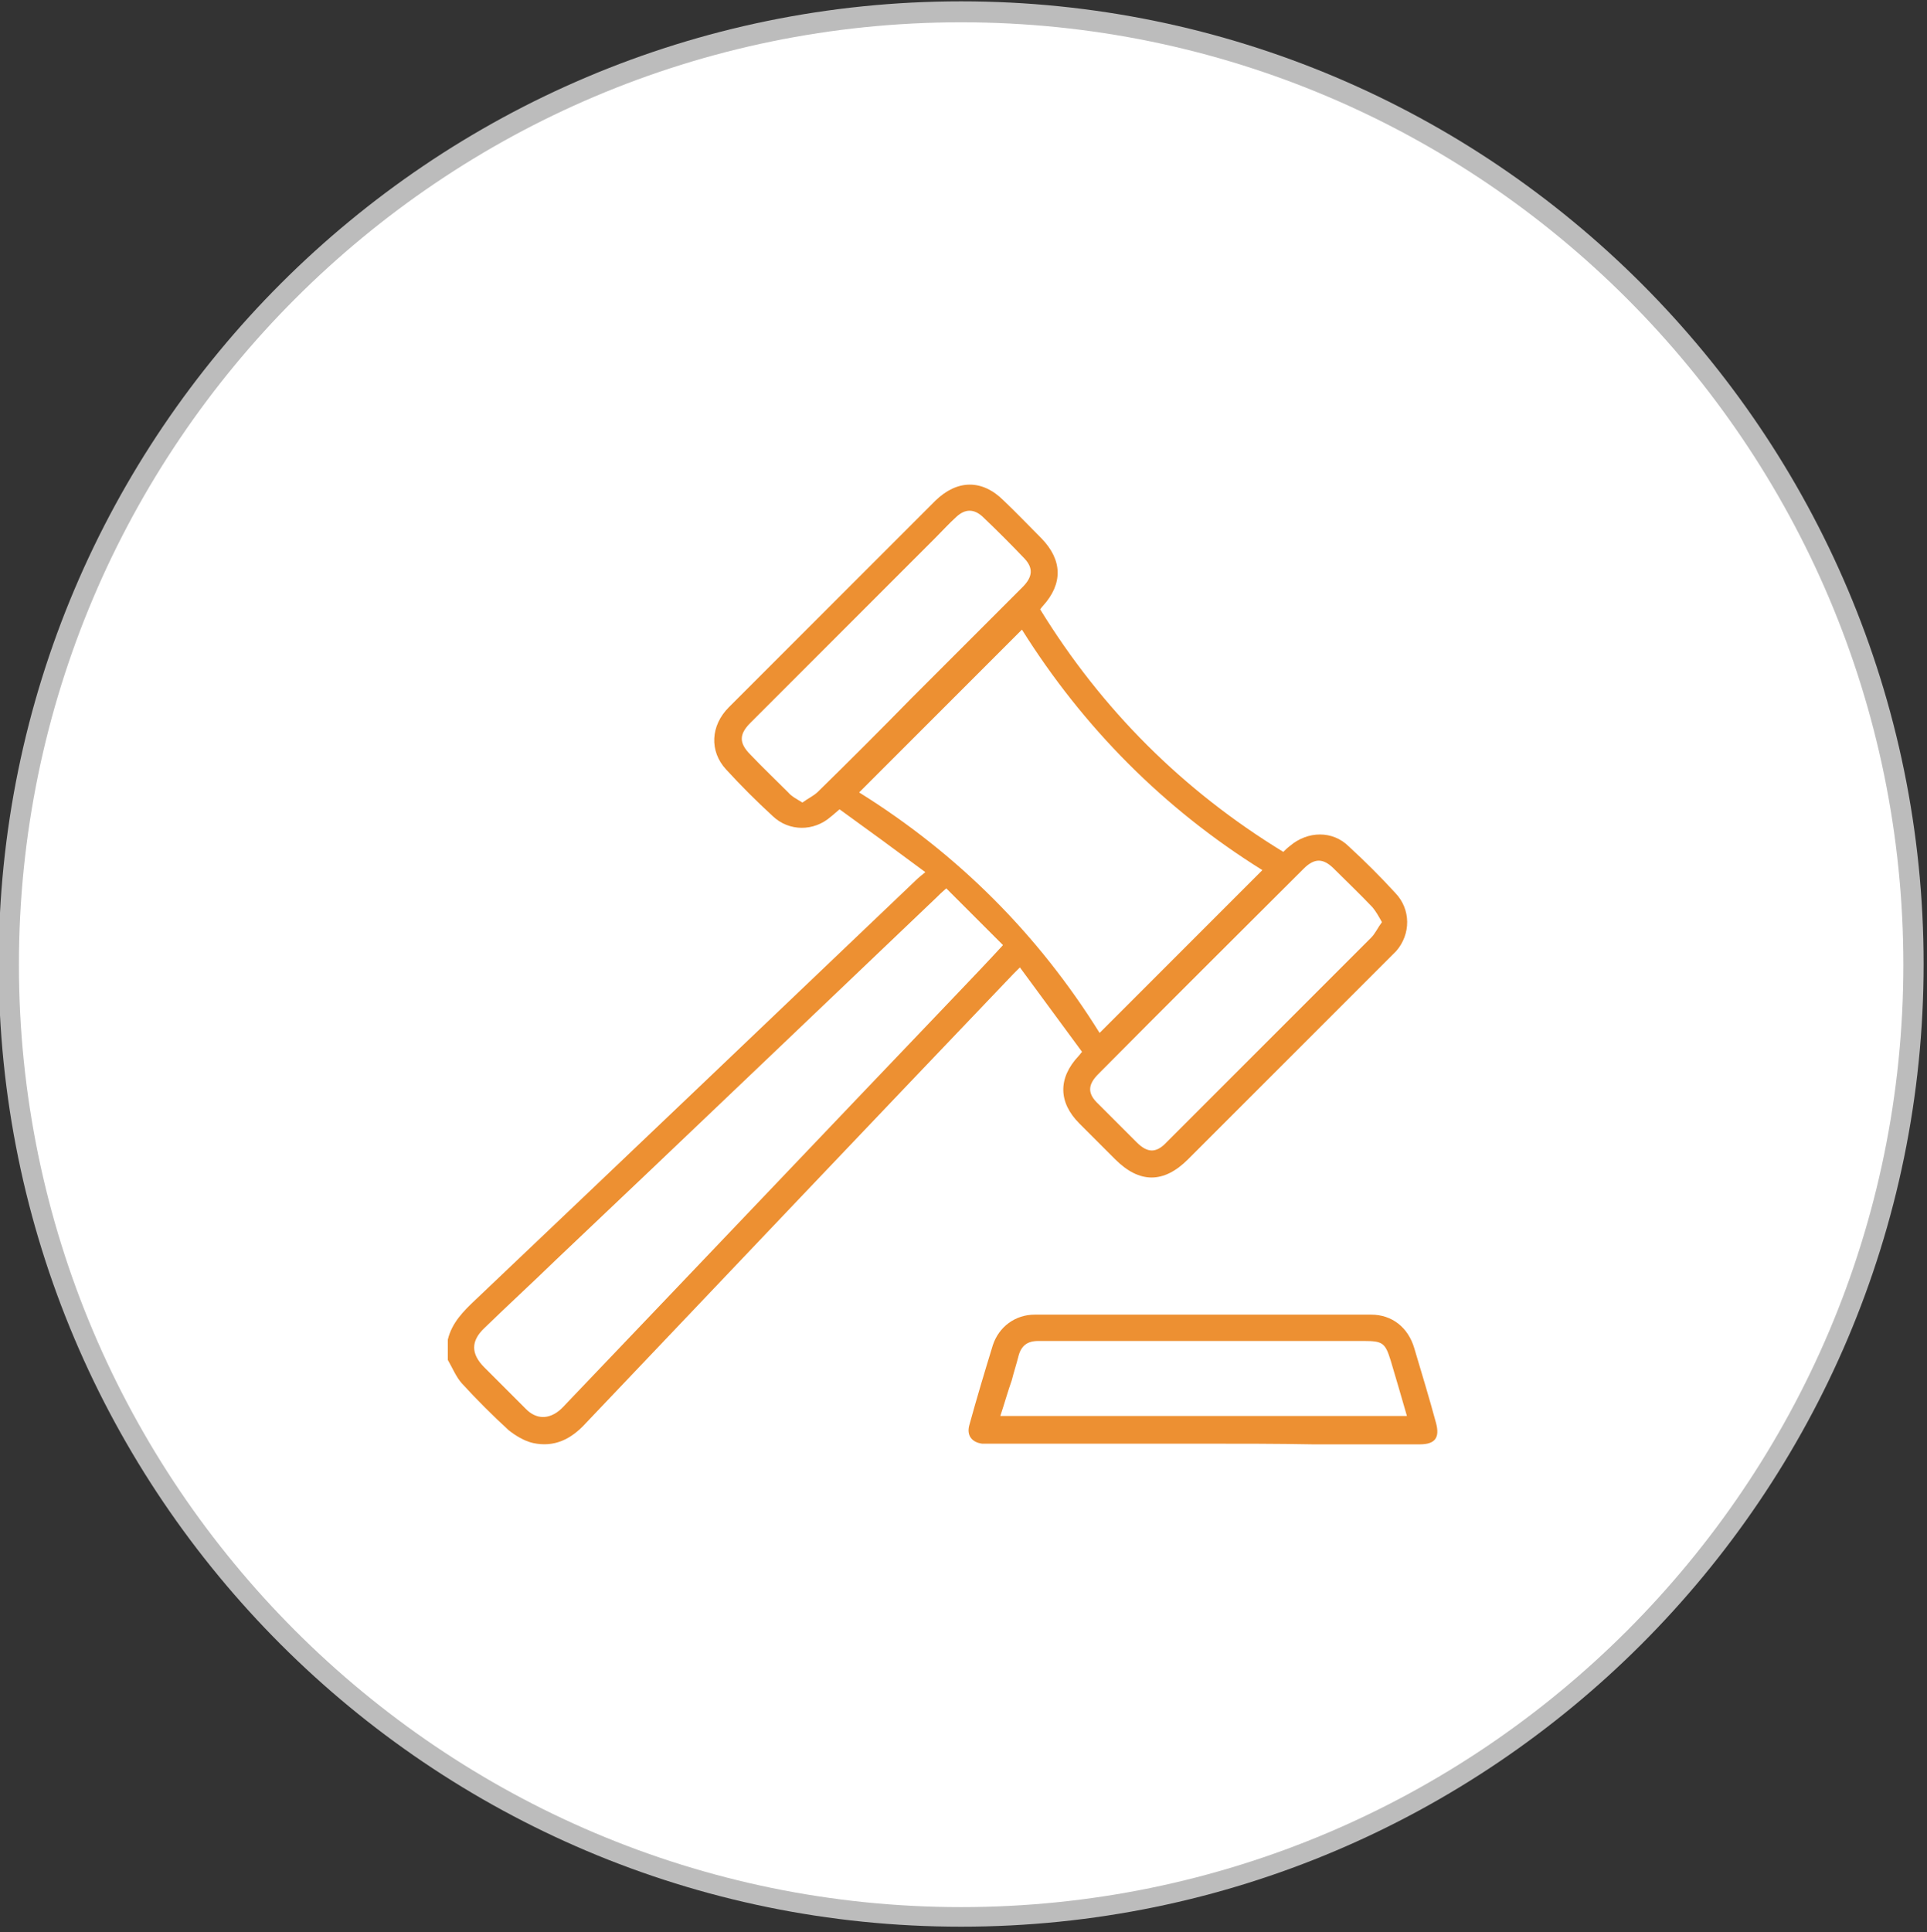 <?xml version="1.0" encoding="utf-8"?>
<!-- Generator: Adobe Illustrator 19.0.0, SVG Export Plug-In . SVG Version: 6.00 Build 0)  -->
<svg version="1.1" id="Calque_1" xmlns="http://www.w3.org/2000/svg" xmlns:xlink="http://www.w3.org/1999/xlink" x="0px" y="0px"
	 viewBox="-520.3 -602.1 285.3 286" style="enable-background:new -520.3 -602.1 285.3 286;" xml:space="preserve">
<rect x="-520.3" y="-602.1" width="285.3" height="286" fill="#333333" stroke="none"/>
<style type="text/css">
	.st0{fill:#BCBCBC;}
	.st1{fill:#FFFFFF;}
	.st2{fill:#ED9032;}
</style>
<g>
	<path class="st0" d="M-378-316.9c-78.6,0-142.5-63.9-142.5-142.5s63.9-142.5,142.5-142.5s142.5,63.9,142.5,142.5
		S-299.5-316.9-378-316.9z"/>
</g>
<path class="st1" d="M-378-598.8c-76.9,0-139.5,62.6-139.5,139.5s62.6,139.5,139.5,139.5s139.5-62.6,139.5-139.5
	S-301.1-598.8-378-598.8z"/>
<g>
	<g>
		<path class="st2" d="M-454-403.8c0.6-2.5,2.3-4.2,4.1-5.9c21.8-20.7,43.5-41.4,65.2-62.1c0.4-0.4,0.8-0.7,1.4-1.2
			c-4.3-3.2-8.4-6.2-12.7-9.3c-0.5,0.4-0.9,0.8-1.3,1.1c-2.5,2.2-6.2,2.2-8.6-0.1c-2.4-2.2-4.7-4.5-6.9-6.9
			c-2.5-2.7-2.3-6.5,0.4-9.2c6-6,12-12,18-18c4.2-4.2,8.4-8.4,12.6-12.6c3.2-3.1,6.9-3.2,10.1,0c1.9,1.8,3.7,3.7,5.6,5.6
			c3.1,3.2,3.2,6.7,0.2,10c-0.2,0.2-0.3,0.4-0.4,0.5c9.1,14.8,21.1,26.8,36,35.9c0.2-0.2,0.6-0.6,1-0.9c2.6-2.2,6.3-2.3,8.7,0.1
			c2.4,2.2,4.7,4.5,6.9,6.9c2.3,2.4,2.3,6.1,0.1,8.6c-0.4,0.4-0.8,0.8-1.2,1.2c-9.9,9.9-19.7,19.7-29.6,29.6
			c-3.6,3.6-7.2,3.6-10.8,0c-1.8-1.8-3.5-3.5-5.3-5.3c-3.1-3.1-3.2-6.7-0.1-10c0.2-0.2,0.3-0.4,0.5-0.6c-3.1-4.2-6.1-8.3-9.2-12.5
			c-0.4,0.4-0.7,0.7-1,1c-21.1,22.1-42.2,44.3-63.3,66.5c-2.1,2.3-4.6,3.6-7.8,2.9c-1.3-0.3-2.6-1.1-3.6-1.9
			c-2.4-2.2-4.7-4.5-6.9-6.9c-0.9-1-1.4-2.3-2.1-3.5C-454-401.9-454-402.9-454-403.8z M-369-508.9c-8.1,8.1-16,16-24.1,24.1
			c14.6,9.1,26.5,21,35.6,35.6c8.1-8.1,16-16,24.1-24.1C-348-482.4-359.9-494.4-369-508.9z M-380.2-470.6c-0.7,0.6-1.1,1-1.5,1.4
			c-18.8,17.9-37.5,35.8-56.3,53.6c-3.5,3.4-7.1,6.7-10.6,10.1c-2,1.9-2,3.8,0,5.8c2.1,2.1,4.1,4.1,6.2,6.2c1.5,1.5,3.3,1.5,4.9,0.2
			c0.5-0.4,0.9-0.9,1.3-1.3c19.3-20.2,38.5-40.4,57.8-60.6c2.1-2.2,4.3-4.5,6.6-7C-374.6-465-377.4-467.8-380.2-470.6z
			 M-401.5-483.3c0.8-0.6,1.7-1,2.3-1.6c4.7-4.6,9.3-9.2,13.9-13.9c5.5-5.5,10.9-10.9,16.4-16.4c1.5-1.5,1.6-2.8,0.3-4.2
			c-2-2.1-4.1-4.2-6.2-6.2c-1.3-1.2-2.6-1.2-3.9,0c-1.1,1-2.1,2.1-3.1,3.1c-9.1,9.1-18.3,18.3-27.4,27.4c-1.7,1.7-1.7,3,0,4.7
			c1.8,1.9,3.7,3.7,5.6,5.6C-403.1-484.2-402.3-483.8-401.5-483.3z M-315.7-465.6c-0.5-0.9-0.9-1.6-1.4-2.2
			c-1.8-1.9-3.8-3.8-5.7-5.7c-1.6-1.6-2.9-1.6-4.5,0c-10.1,10.1-20.3,20.2-30.4,30.4c-1.6,1.6-1.6,2.9,0,4.4
			c1.9,1.9,3.8,3.8,5.7,5.7c1.6,1.6,2.9,1.6,4.4,0c2.3-2.3,4.7-4.7,7-7c7.8-7.8,15.5-15.5,23.3-23.3
			C-316.7-463.9-316.3-464.8-315.7-465.6z"/>
		<path class="st2" d="M-342.2-388.4c-10.5,0-20.9,0-31.4,0c-0.4,0-0.9,0-1.3,0c-1.5-0.2-2.3-1.2-1.9-2.7c1.1-4,2.3-8,3.5-11.9
			c0.9-2.7,3.3-4.5,6.2-4.5c16.6,0,33.2,0,49.8,0c3.1,0,5.5,1.9,6.4,5c1.1,3.7,2.2,7.3,3.2,11c0.6,2.2-0.1,3.2-2.4,3.2
			c-5.3,0-10.5,0-15.8,0C-331.2-388.4-336.7-388.4-342.2-388.4z M-372.2-392.5c20.2,0,40.1,0,60.2,0c-0.8-2.8-1.6-5.5-2.4-8.2
			c-0.8-2.6-1.2-2.9-3.9-2.9c-13.2,0-26.4,0-39.6,0c-2.9,0-5.8,0-8.7,0c-1.6,0-2.5,0.7-2.9,2.2c-0.3,1.2-0.7,2.4-1,3.6
			C-371.1-396.1-371.6-394.3-372.2-392.5z"/>
	</g>
</g>
</svg>
